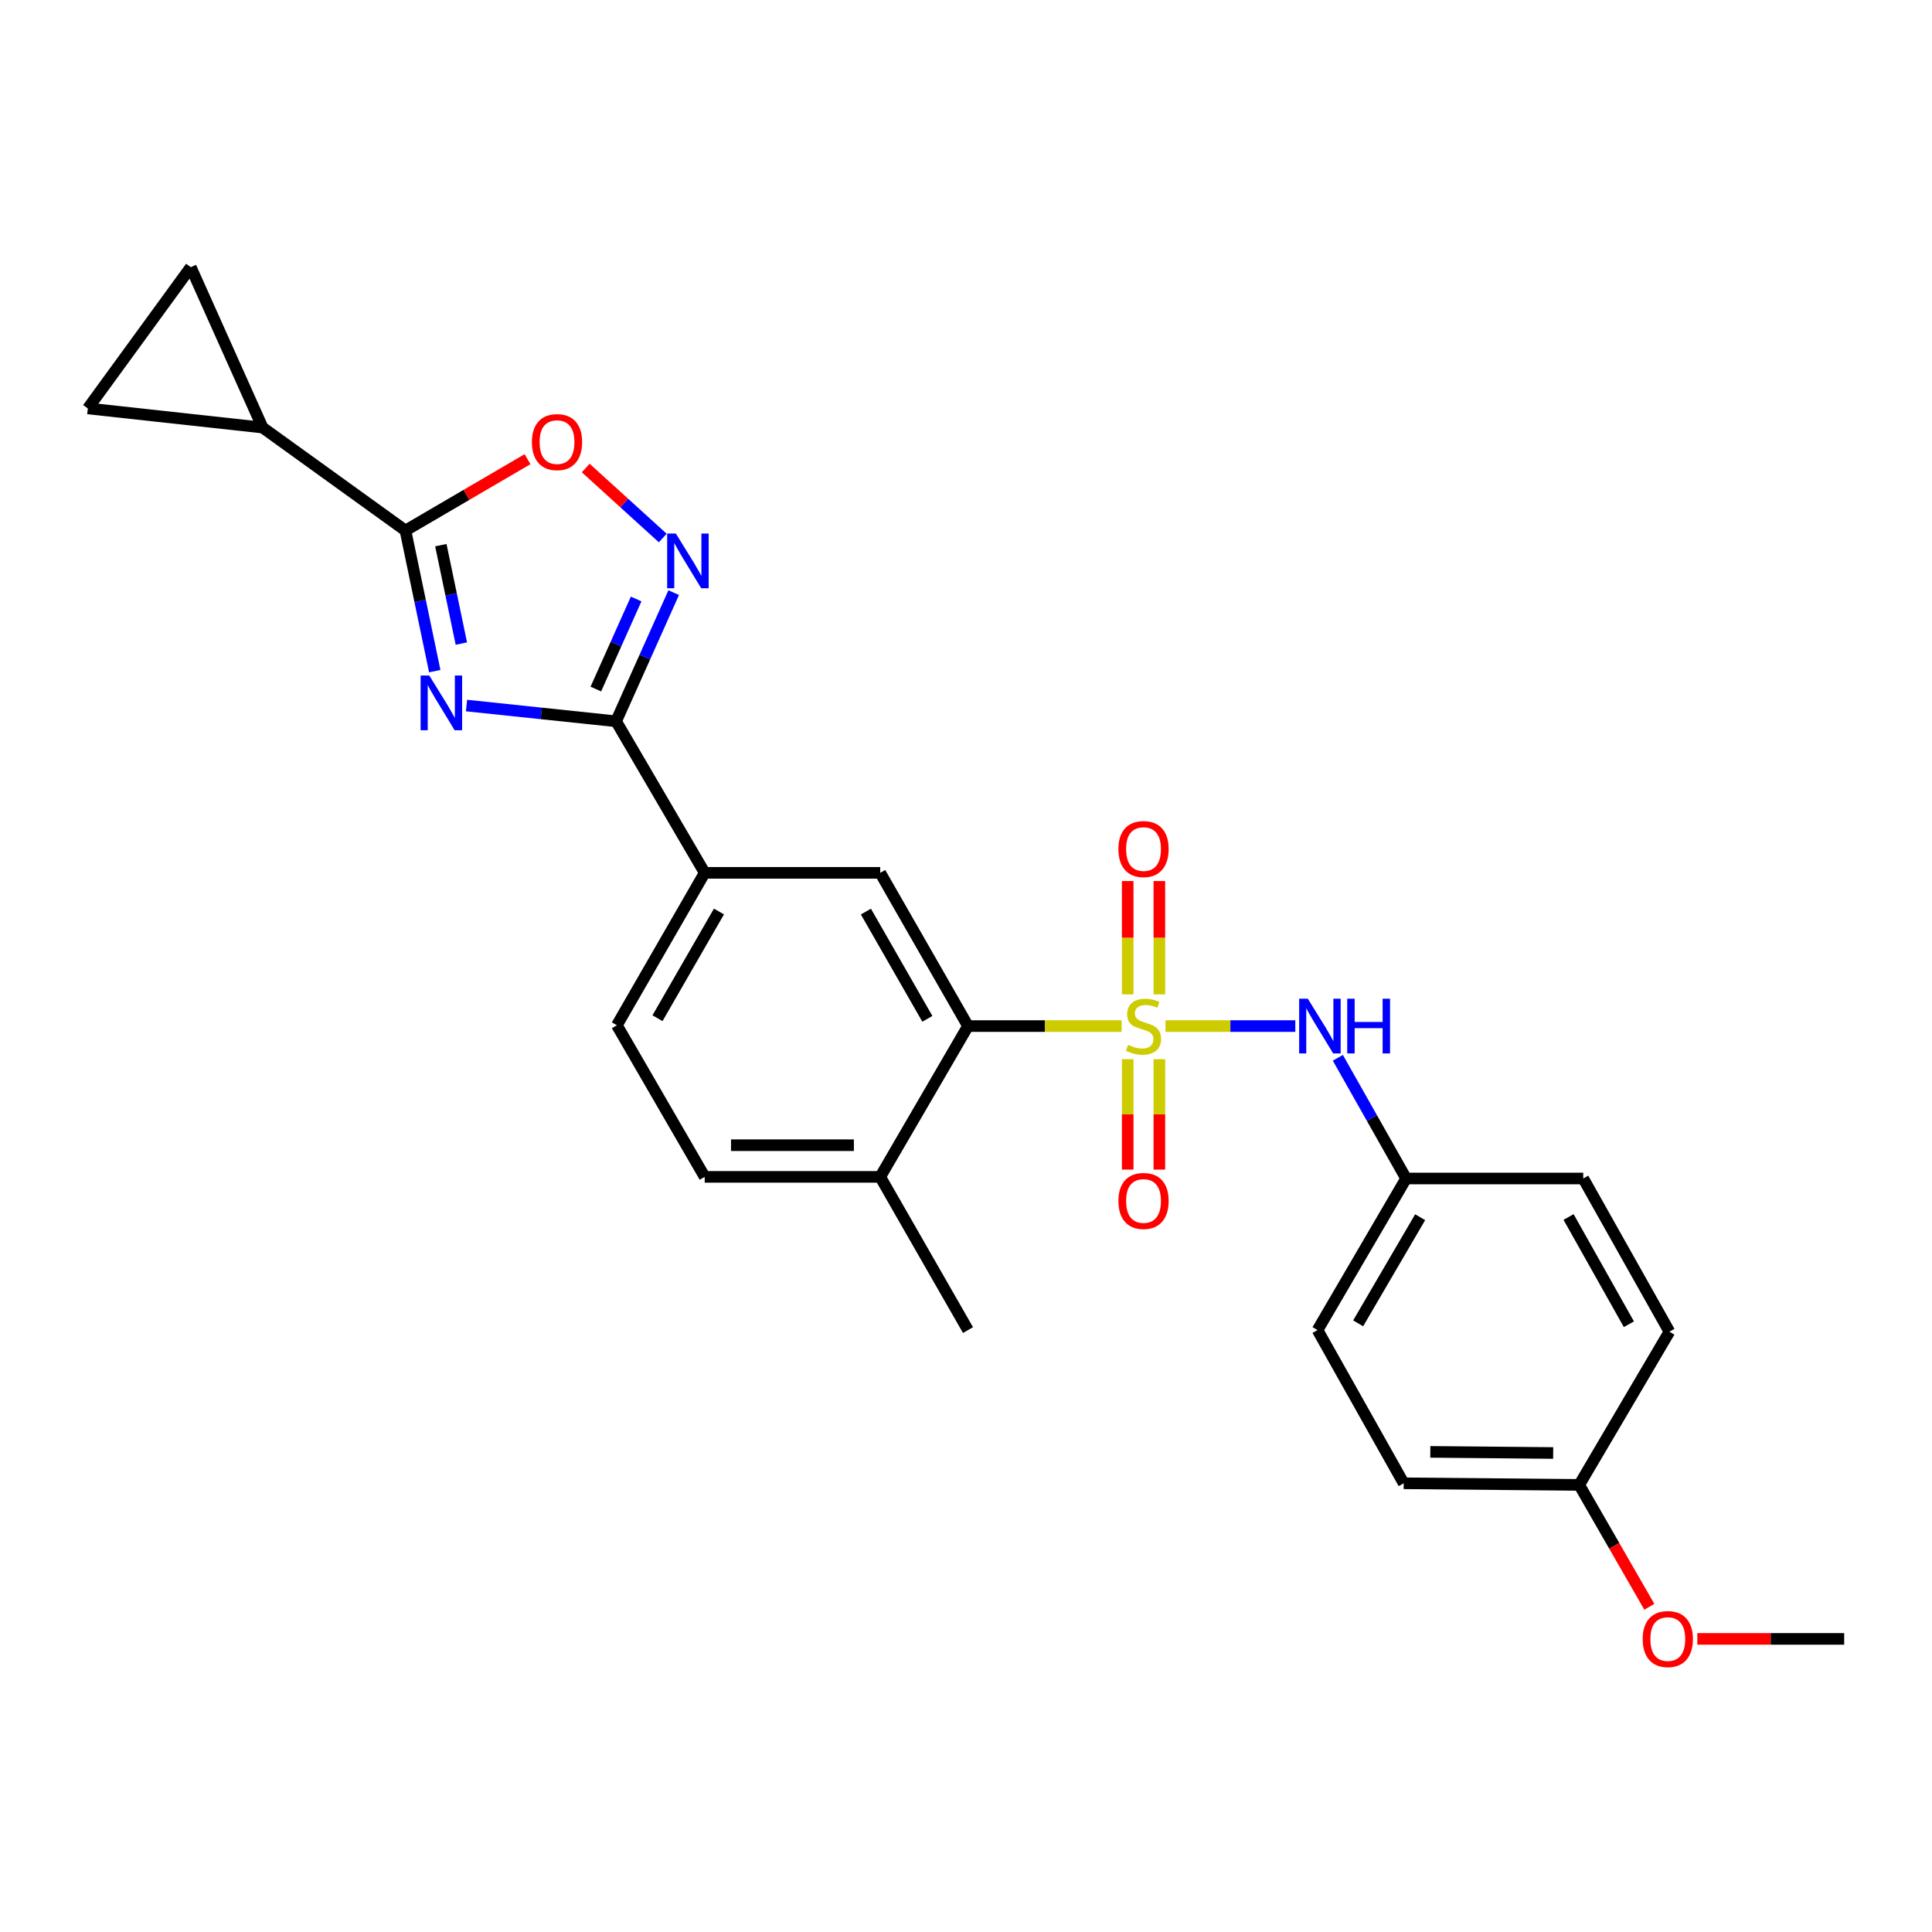 <?xml version='1.0' encoding='iso-8859-1'?>
<svg version='1.1' baseProfile='full'
              xmlns='http://www.w3.org/2000/svg'
                      xmlns:rdkit='http://www.rdkit.org/xml'
                      xmlns:xlink='http://www.w3.org/1999/xlink'
                  xml:space='preserve'
width='1000px' height='1000px' viewBox='0 0 1000 1000'>
<!-- END OF HEADER -->
<rect style='opacity:1.0;fill:#FFFFFF;stroke:none' width='1000' height='1000' x='0' y='0'> </rect>
<path class='bond-4' d='M 580.536,531.093 L 540.787,531.093' style='fill:none;fill-rule:evenodd;stroke:#CCCC00;stroke-width:6px;stroke-linecap:butt;stroke-linejoin:miter;stroke-opacity:1' />
<path class='bond-4' d='M 540.787,531.093 L 501.038,531.093' style='fill:none;fill-rule:evenodd;stroke:#000000;stroke-width:6px;stroke-linecap:butt;stroke-linejoin:miter;stroke-opacity:1' />
<path class='bond-6' d='M 603.25,531.093 L 636.847,531.093' style='fill:none;fill-rule:evenodd;stroke:#CCCC00;stroke-width:6px;stroke-linecap:butt;stroke-linejoin:miter;stroke-opacity:1' />
<path class='bond-6' d='M 636.847,531.093 L 670.444,531.093' style='fill:none;fill-rule:evenodd;stroke:#0000FF;stroke-width:6px;stroke-linecap:butt;stroke-linejoin:miter;stroke-opacity:1' />
<path class='bond-12' d='M 583.691,548.234 L 583.691,576.807' style='fill:none;fill-rule:evenodd;stroke:#CCCC00;stroke-width:6px;stroke-linecap:butt;stroke-linejoin:miter;stroke-opacity:1' />
<path class='bond-12' d='M 583.691,576.807 L 583.691,605.38' style='fill:none;fill-rule:evenodd;stroke:#FF0000;stroke-width:6px;stroke-linecap:butt;stroke-linejoin:miter;stroke-opacity:1' />
<path class='bond-12' d='M 600.083,548.234 L 600.083,576.807' style='fill:none;fill-rule:evenodd;stroke:#CCCC00;stroke-width:6px;stroke-linecap:butt;stroke-linejoin:miter;stroke-opacity:1' />
<path class='bond-12' d='M 600.083,576.807 L 600.083,605.38' style='fill:none;fill-rule:evenodd;stroke:#FF0000;stroke-width:6px;stroke-linecap:butt;stroke-linejoin:miter;stroke-opacity:1' />
<path class='bond-13' d='M 600.083,514.68 L 600.083,485.355' style='fill:none;fill-rule:evenodd;stroke:#CCCC00;stroke-width:6px;stroke-linecap:butt;stroke-linejoin:miter;stroke-opacity:1' />
<path class='bond-13' d='M 600.083,485.355 L 600.083,456.03' style='fill:none;fill-rule:evenodd;stroke:#FF0000;stroke-width:6px;stroke-linecap:butt;stroke-linejoin:miter;stroke-opacity:1' />
<path class='bond-13' d='M 583.691,514.68 L 583.691,485.355' style='fill:none;fill-rule:evenodd;stroke:#CCCC00;stroke-width:6px;stroke-linecap:butt;stroke-linejoin:miter;stroke-opacity:1' />
<path class='bond-13' d='M 583.691,485.355 L 583.691,456.03' style='fill:none;fill-rule:evenodd;stroke:#FF0000;stroke-width:6px;stroke-linecap:butt;stroke-linejoin:miter;stroke-opacity:1' />
<path class='bond-0' d='M 241.468,365.19 L 280.181,369.263' style='fill:none;fill-rule:evenodd;stroke:#0000FF;stroke-width:6px;stroke-linecap:butt;stroke-linejoin:miter;stroke-opacity:1' />
<path class='bond-0' d='M 280.181,369.263 L 318.894,373.337' style='fill:none;fill-rule:evenodd;stroke:#000000;stroke-width:6px;stroke-linecap:butt;stroke-linejoin:miter;stroke-opacity:1' />
<path class='bond-2' d='M 225.029,347.382 L 217.444,310.992' style='fill:none;fill-rule:evenodd;stroke:#0000FF;stroke-width:6px;stroke-linecap:butt;stroke-linejoin:miter;stroke-opacity:1' />
<path class='bond-2' d='M 217.444,310.992 L 209.859,274.601' style='fill:none;fill-rule:evenodd;stroke:#000000;stroke-width:6px;stroke-linecap:butt;stroke-linejoin:miter;stroke-opacity:1' />
<path class='bond-2' d='M 238.8,333.12 L 233.491,307.647' style='fill:none;fill-rule:evenodd;stroke:#0000FF;stroke-width:6px;stroke-linecap:butt;stroke-linejoin:miter;stroke-opacity:1' />
<path class='bond-2' d='M 233.491,307.647 L 228.182,282.174' style='fill:none;fill-rule:evenodd;stroke:#000000;stroke-width:6px;stroke-linecap:butt;stroke-linejoin:miter;stroke-opacity:1' />
<path class='bond-1' d='M 318.894,373.337 L 364.746,451.782' style='fill:none;fill-rule:evenodd;stroke:#000000;stroke-width:6px;stroke-linecap:butt;stroke-linejoin:miter;stroke-opacity:1' />
<path class='bond-3' d='M 318.894,373.337 L 333.802,340.041' style='fill:none;fill-rule:evenodd;stroke:#000000;stroke-width:6px;stroke-linecap:butt;stroke-linejoin:miter;stroke-opacity:1' />
<path class='bond-3' d='M 333.802,340.041 L 348.71,306.745' style='fill:none;fill-rule:evenodd;stroke:#0000FF;stroke-width:6px;stroke-linecap:butt;stroke-linejoin:miter;stroke-opacity:1' />
<path class='bond-3' d='M 308.405,356.649 L 318.841,333.342' style='fill:none;fill-rule:evenodd;stroke:#000000;stroke-width:6px;stroke-linecap:butt;stroke-linejoin:miter;stroke-opacity:1' />
<path class='bond-3' d='M 318.841,333.342 L 329.276,310.035' style='fill:none;fill-rule:evenodd;stroke:#0000FF;stroke-width:6px;stroke-linecap:butt;stroke-linejoin:miter;stroke-opacity:1' />
<path class='bond-7' d='M 209.859,274.601 L 135.912,221.299' style='fill:none;fill-rule:evenodd;stroke:#000000;stroke-width:6px;stroke-linecap:butt;stroke-linejoin:miter;stroke-opacity:1' />
<path class='bond-28' d='M 209.859,274.601 L 241.45,256.138' style='fill:none;fill-rule:evenodd;stroke:#000000;stroke-width:6px;stroke-linecap:butt;stroke-linejoin:miter;stroke-opacity:1' />
<path class='bond-28' d='M 241.45,256.138 L 273.042,237.674' style='fill:none;fill-rule:evenodd;stroke:#FF0000;stroke-width:6px;stroke-linecap:butt;stroke-linejoin:miter;stroke-opacity:1' />
<path class='bond-5' d='M 343.039,278.473 L 323.101,260.356' style='fill:none;fill-rule:evenodd;stroke:#0000FF;stroke-width:6px;stroke-linecap:butt;stroke-linejoin:miter;stroke-opacity:1' />
<path class='bond-5' d='M 323.101,260.356 L 303.162,242.24' style='fill:none;fill-rule:evenodd;stroke:#FF0000;stroke-width:6px;stroke-linecap:butt;stroke-linejoin:miter;stroke-opacity:1' />
<path class='bond-8' d='M 501.038,531.093 L 455.595,451.782' style='fill:none;fill-rule:evenodd;stroke:#000000;stroke-width:6px;stroke-linecap:butt;stroke-linejoin:miter;stroke-opacity:1' />
<path class='bond-8' d='M 479.999,527.346 L 448.189,471.828' style='fill:none;fill-rule:evenodd;stroke:#000000;stroke-width:6px;stroke-linecap:butt;stroke-linejoin:miter;stroke-opacity:1' />
<path class='bond-14' d='M 501.038,531.093 L 455.595,609.147' style='fill:none;fill-rule:evenodd;stroke:#000000;stroke-width:6px;stroke-linecap:butt;stroke-linejoin:miter;stroke-opacity:1' />
<path class='bond-17' d='M 692.471,547.519 L 710.134,578.752' style='fill:none;fill-rule:evenodd;stroke:#0000FF;stroke-width:6px;stroke-linecap:butt;stroke-linejoin:miter;stroke-opacity:1' />
<path class='bond-17' d='M 710.134,578.752 L 727.796,609.985' style='fill:none;fill-rule:evenodd;stroke:#000000;stroke-width:6px;stroke-linecap:butt;stroke-linejoin:miter;stroke-opacity:1' />
<path class='bond-10' d='M 135.912,221.299 L 45.455,211.4' style='fill:none;fill-rule:evenodd;stroke:#000000;stroke-width:6px;stroke-linecap:butt;stroke-linejoin:miter;stroke-opacity:1' />
<path class='bond-11' d='M 135.912,221.299 L 98.738,138.291' style='fill:none;fill-rule:evenodd;stroke:#000000;stroke-width:6px;stroke-linecap:butt;stroke-linejoin:miter;stroke-opacity:1' />
<path class='bond-9' d='M 455.595,451.782 L 364.746,451.782' style='fill:none;fill-rule:evenodd;stroke:#000000;stroke-width:6px;stroke-linecap:butt;stroke-linejoin:miter;stroke-opacity:1' />
<path class='bond-27' d='M 364.746,451.782 L 319.295,530.674' style='fill:none;fill-rule:evenodd;stroke:#000000;stroke-width:6px;stroke-linecap:butt;stroke-linejoin:miter;stroke-opacity:1' />
<path class='bond-27' d='M 372.132,471.799 L 340.316,527.023' style='fill:none;fill-rule:evenodd;stroke:#000000;stroke-width:6px;stroke-linecap:butt;stroke-linejoin:miter;stroke-opacity:1' />
<path class='bond-29' d='M 45.455,211.4 L 98.738,138.291' style='fill:none;fill-rule:evenodd;stroke:#000000;stroke-width:6px;stroke-linecap:butt;stroke-linejoin:miter;stroke-opacity:1' />
<path class='bond-16' d='M 455.595,609.147 L 364.746,609.147' style='fill:none;fill-rule:evenodd;stroke:#000000;stroke-width:6px;stroke-linecap:butt;stroke-linejoin:miter;stroke-opacity:1' />
<path class='bond-16' d='M 441.968,592.755 L 378.374,592.755' style='fill:none;fill-rule:evenodd;stroke:#000000;stroke-width:6px;stroke-linecap:butt;stroke-linejoin:miter;stroke-opacity:1' />
<path class='bond-24' d='M 455.595,609.147 L 501.038,688.449' style='fill:none;fill-rule:evenodd;stroke:#000000;stroke-width:6px;stroke-linecap:butt;stroke-linejoin:miter;stroke-opacity:1' />
<path class='bond-15' d='M 319.295,530.674 L 364.746,609.147' style='fill:none;fill-rule:evenodd;stroke:#000000;stroke-width:6px;stroke-linecap:butt;stroke-linejoin:miter;stroke-opacity:1' />
<path class='bond-19' d='M 727.796,609.985 L 819.483,609.985' style='fill:none;fill-rule:evenodd;stroke:#000000;stroke-width:6px;stroke-linecap:butt;stroke-linejoin:miter;stroke-opacity:1' />
<path class='bond-20' d='M 727.796,609.985 L 681.944,688.449' style='fill:none;fill-rule:evenodd;stroke:#000000;stroke-width:6px;stroke-linecap:butt;stroke-linejoin:miter;stroke-opacity:1' />
<path class='bond-20' d='M 735.071,630.025 L 702.974,684.95' style='fill:none;fill-rule:evenodd;stroke:#000000;stroke-width:6px;stroke-linecap:butt;stroke-linejoin:miter;stroke-opacity:1' />
<path class='bond-18' d='M 817.398,768.588 L 726.549,767.75' style='fill:none;fill-rule:evenodd;stroke:#000000;stroke-width:6px;stroke-linecap:butt;stroke-linejoin:miter;stroke-opacity:1' />
<path class='bond-18' d='M 803.922,752.071 L 740.327,751.484' style='fill:none;fill-rule:evenodd;stroke:#000000;stroke-width:6px;stroke-linecap:butt;stroke-linejoin:miter;stroke-opacity:1' />
<path class='bond-23' d='M 817.398,768.588 L 835.544,800.13' style='fill:none;fill-rule:evenodd;stroke:#000000;stroke-width:6px;stroke-linecap:butt;stroke-linejoin:miter;stroke-opacity:1' />
<path class='bond-23' d='M 835.544,800.13 L 853.69,831.672' style='fill:none;fill-rule:evenodd;stroke:#FF0000;stroke-width:6px;stroke-linecap:butt;stroke-linejoin:miter;stroke-opacity:1' />
<path class='bond-26' d='M 817.398,768.588 L 864.088,689.286' style='fill:none;fill-rule:evenodd;stroke:#000000;stroke-width:6px;stroke-linecap:butt;stroke-linejoin:miter;stroke-opacity:1' />
<path class='bond-22' d='M 819.483,609.985 L 864.088,689.286' style='fill:none;fill-rule:evenodd;stroke:#000000;stroke-width:6px;stroke-linecap:butt;stroke-linejoin:miter;stroke-opacity:1' />
<path class='bond-22' d='M 811.887,629.916 L 843.11,685.427' style='fill:none;fill-rule:evenodd;stroke:#000000;stroke-width:6px;stroke-linecap:butt;stroke-linejoin:miter;stroke-opacity:1' />
<path class='bond-21' d='M 681.944,688.449 L 726.549,767.75' style='fill:none;fill-rule:evenodd;stroke:#000000;stroke-width:6px;stroke-linecap:butt;stroke-linejoin:miter;stroke-opacity:1' />
<path class='bond-25' d='M 878.533,848.29 L 916.539,848.29' style='fill:none;fill-rule:evenodd;stroke:#FF0000;stroke-width:6px;stroke-linecap:butt;stroke-linejoin:miter;stroke-opacity:1' />
<path class='bond-25' d='M 916.539,848.29 L 954.545,848.29' style='fill:none;fill-rule:evenodd;stroke:#000000;stroke-width:6px;stroke-linecap:butt;stroke-linejoin:miter;stroke-opacity:1' />
<path  class='atom-0' d='M 583.887 540.813
Q 584.207 540.933, 585.527 541.493
Q 586.847 542.053, 588.287 542.413
Q 589.767 542.733, 591.207 542.733
Q 593.887 542.733, 595.447 541.453
Q 597.007 540.133, 597.007 537.853
Q 597.007 536.293, 596.207 535.333
Q 595.447 534.373, 594.247 533.853
Q 593.047 533.333, 591.047 532.733
Q 588.527 531.973, 587.007 531.253
Q 585.527 530.533, 584.447 529.013
Q 583.407 527.493, 583.407 524.933
Q 583.407 521.373, 585.807 519.173
Q 588.247 516.973, 593.047 516.973
Q 596.327 516.973, 600.047 518.533
L 599.127 521.613
Q 595.727 520.213, 593.167 520.213
Q 590.407 520.213, 588.887 521.373
Q 587.367 522.493, 587.407 524.453
Q 587.407 525.973, 588.167 526.893
Q 588.967 527.813, 590.087 528.333
Q 591.247 528.853, 593.167 529.453
Q 595.727 530.253, 597.247 531.053
Q 598.767 531.853, 599.847 533.493
Q 600.967 535.093, 600.967 537.853
Q 600.967 541.773, 598.327 543.893
Q 595.727 545.973, 591.367 545.973
Q 588.847 545.973, 586.927 545.413
Q 585.047 544.893, 582.807 543.973
L 583.887 540.813
' fill='#CCCC00'/>
<path  class='atom-1' d='M 222.195 349.66
L 231.475 364.66
Q 232.395 366.14, 233.875 368.82
Q 235.355 371.5, 235.435 371.66
L 235.435 349.66
L 239.195 349.66
L 239.195 377.98
L 235.315 377.98
L 225.355 361.58
Q 224.195 359.66, 222.955 357.46
Q 221.755 355.26, 221.395 354.58
L 221.395 377.98
L 217.715 377.98
L 217.715 349.66
L 222.195 349.66
' fill='#0000FF'/>
<path  class='atom-4' d='M 349.808 276.15
L 359.088 291.15
Q 360.008 292.63, 361.488 295.31
Q 362.968 297.99, 363.048 298.15
L 363.048 276.15
L 366.808 276.15
L 366.808 304.47
L 362.928 304.47
L 352.968 288.07
Q 351.808 286.15, 350.568 283.95
Q 349.368 281.75, 349.008 281.07
L 349.008 304.47
L 345.328 304.47
L 345.328 276.15
L 349.808 276.15
' fill='#0000FF'/>
<path  class='atom-6' d='M 275.313 228.829
Q 275.313 222.029, 278.673 218.229
Q 282.033 214.429, 288.313 214.429
Q 294.593 214.429, 297.953 218.229
Q 301.313 222.029, 301.313 228.829
Q 301.313 235.709, 297.913 239.629
Q 294.513 243.509, 288.313 243.509
Q 282.073 243.509, 278.673 239.629
Q 275.313 235.749, 275.313 228.829
M 288.313 240.309
Q 292.633 240.309, 294.953 237.429
Q 297.313 234.509, 297.313 228.829
Q 297.313 223.269, 294.953 220.469
Q 292.633 217.629, 288.313 217.629
Q 283.993 217.629, 281.633 220.429
Q 279.313 223.229, 279.313 228.829
Q 279.313 234.549, 281.633 237.429
Q 283.993 240.309, 288.313 240.309
' fill='#FF0000'/>
<path  class='atom-7' d='M 676.922 516.933
L 686.202 531.933
Q 687.122 533.413, 688.602 536.093
Q 690.082 538.773, 690.162 538.933
L 690.162 516.933
L 693.922 516.933
L 693.922 545.253
L 690.042 545.253
L 680.082 528.853
Q 678.922 526.933, 677.682 524.733
Q 676.482 522.533, 676.122 521.853
L 676.122 545.253
L 672.442 545.253
L 672.442 516.933
L 676.922 516.933
' fill='#0000FF'/>
<path  class='atom-7' d='M 697.322 516.933
L 701.162 516.933
L 701.162 528.973
L 715.642 528.973
L 715.642 516.933
L 719.482 516.933
L 719.482 545.253
L 715.642 545.253
L 715.642 532.173
L 701.162 532.173
L 701.162 545.253
L 697.322 545.253
L 697.322 516.933
' fill='#0000FF'/>
<path  class='atom-13' d='M 578.887 621.612
Q 578.887 614.812, 582.247 611.012
Q 585.607 607.212, 591.887 607.212
Q 598.167 607.212, 601.527 611.012
Q 604.887 614.812, 604.887 621.612
Q 604.887 628.492, 601.487 632.412
Q 598.087 636.292, 591.887 636.292
Q 585.647 636.292, 582.247 632.412
Q 578.887 628.532, 578.887 621.612
M 591.887 633.092
Q 596.207 633.092, 598.527 630.212
Q 600.887 627.292, 600.887 621.612
Q 600.887 616.052, 598.527 613.252
Q 596.207 610.412, 591.887 610.412
Q 587.567 610.412, 585.207 613.212
Q 582.887 616.012, 582.887 621.612
Q 582.887 627.332, 585.207 630.212
Q 587.567 633.092, 591.887 633.092
' fill='#FF0000'/>
<path  class='atom-14' d='M 578.887 439.468
Q 578.887 432.668, 582.247 428.868
Q 585.607 425.068, 591.887 425.068
Q 598.167 425.068, 601.527 428.868
Q 604.887 432.668, 604.887 439.468
Q 604.887 446.348, 601.487 450.268
Q 598.087 454.148, 591.887 454.148
Q 585.647 454.148, 582.247 450.268
Q 578.887 446.388, 578.887 439.468
M 591.887 450.948
Q 596.207 450.948, 598.527 448.068
Q 600.887 445.148, 600.887 439.468
Q 600.887 433.908, 598.527 431.108
Q 596.207 428.268, 591.887 428.268
Q 587.567 428.268, 585.207 431.068
Q 582.887 433.868, 582.887 439.468
Q 582.887 445.188, 585.207 448.068
Q 587.567 450.948, 591.887 450.948
' fill='#FF0000'/>
<path  class='atom-24' d='M 850.25 848.37
Q 850.25 841.57, 853.61 837.77
Q 856.97 833.97, 863.25 833.97
Q 869.53 833.97, 872.89 837.77
Q 876.25 841.57, 876.25 848.37
Q 876.25 855.25, 872.85 859.17
Q 869.45 863.05, 863.25 863.05
Q 857.01 863.05, 853.61 859.17
Q 850.25 855.29, 850.25 848.37
M 863.25 859.85
Q 867.57 859.85, 869.89 856.97
Q 872.25 854.05, 872.25 848.37
Q 872.25 842.81, 869.89 840.01
Q 867.57 837.17, 863.25 837.17
Q 858.93 837.17, 856.57 839.97
Q 854.25 842.77, 854.25 848.37
Q 854.25 854.09, 856.57 856.97
Q 858.93 859.85, 863.25 859.85
' fill='#FF0000'/>
</svg>
